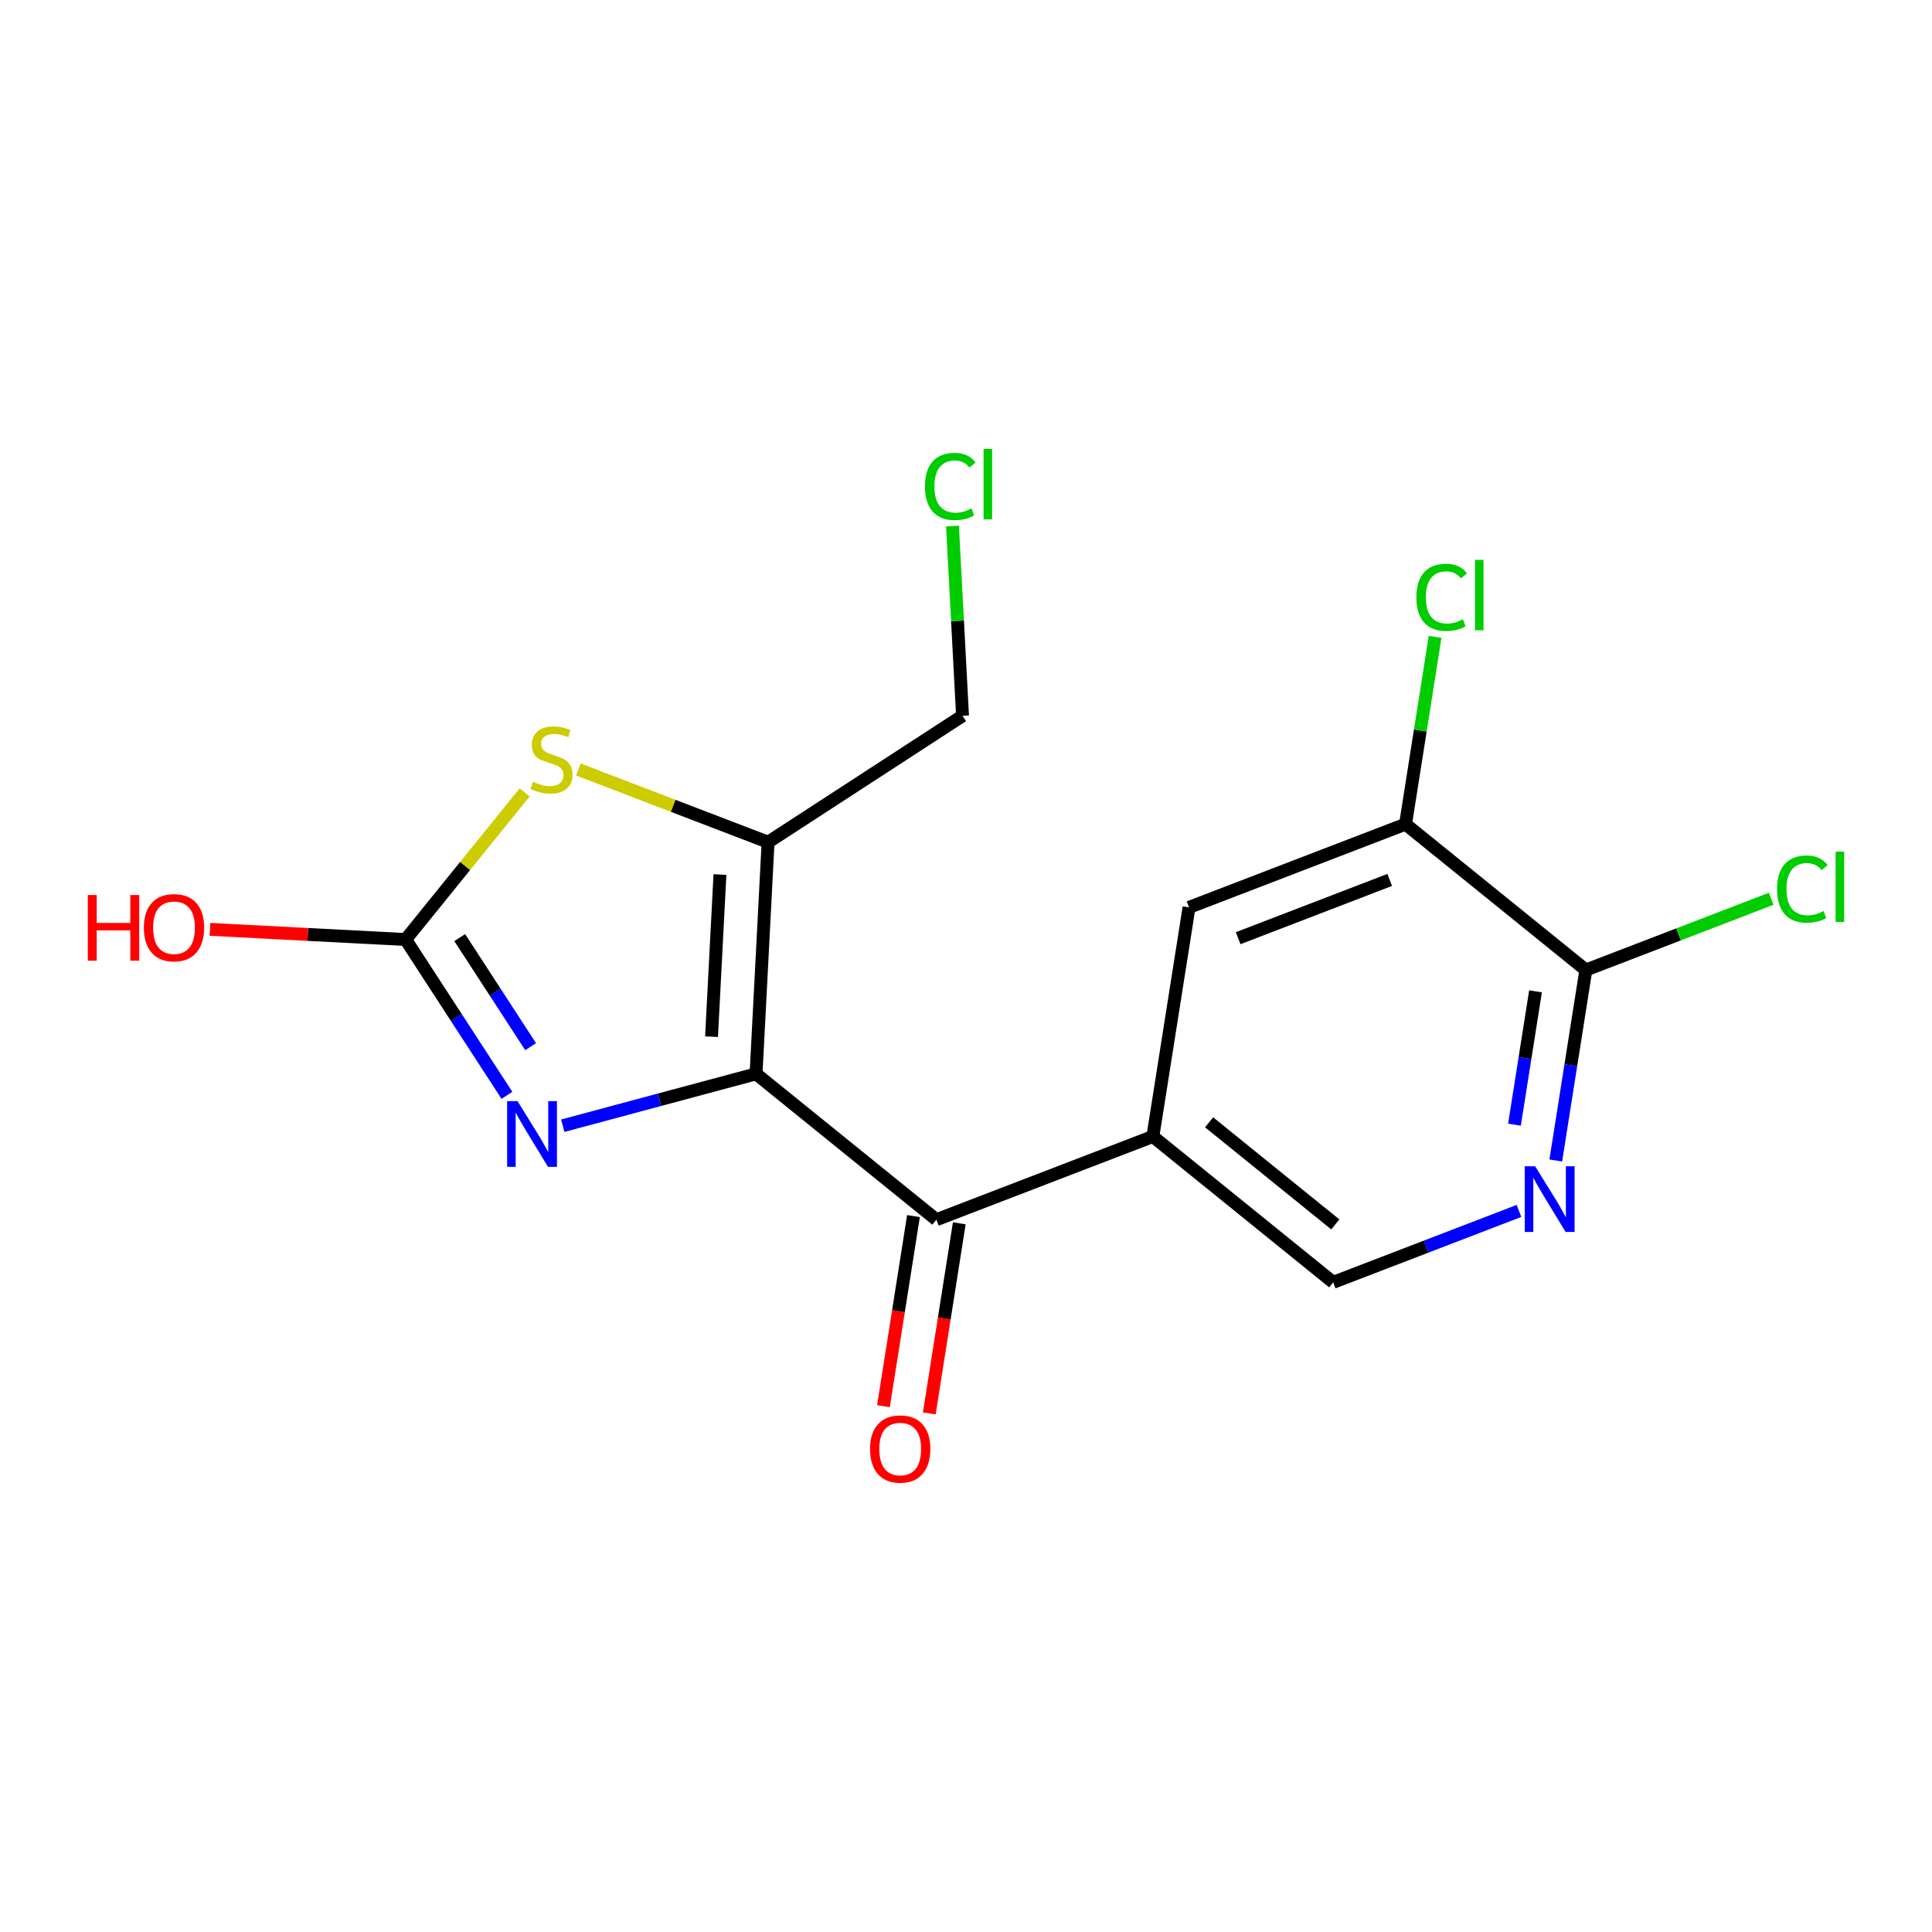 <?xml version='1.0' encoding='iso-8859-1'?>
<svg version='1.1' baseProfile='full'
              xmlns='http://www.w3.org/2000/svg'
                      xmlns:rdkit='http://www.rdkit.org/xml'
                      xmlns:xlink='http://www.w3.org/1999/xlink'
                  xml:space='preserve'
width='300px' height='300px' viewBox='0 0 300 300'>
<!-- END OF HEADER -->
<rect style='opacity:1.0;fill:#FFFFFF;stroke:none' width='300' height='300' x='0' y='0'> </rect>
<rect style='opacity:1.0;fill:#FFFFFF;stroke:none' width='300' height='300' x='0' y='0'> </rect>
<path class='bond-0 atom-0 atom-1' d='M 144.298,219.473 L 146.628,204.715' style='fill:none;fill-rule:evenodd;stroke:#FF0000;stroke-width:2.0px;stroke-linecap:butt;stroke-linejoin:miter;stroke-opacity:1' />
<path class='bond-0 atom-0 atom-1' d='M 146.628,204.715 L 148.958,189.956' style='fill:none;fill-rule:evenodd;stroke:#000000;stroke-width:2.0px;stroke-linecap:butt;stroke-linejoin:miter;stroke-opacity:1' />
<path class='bond-0 atom-0 atom-1' d='M 137.183,218.35 L 139.513,203.592' style='fill:none;fill-rule:evenodd;stroke:#FF0000;stroke-width:2.0px;stroke-linecap:butt;stroke-linejoin:miter;stroke-opacity:1' />
<path class='bond-0 atom-0 atom-1' d='M 139.513,203.592 L 141.843,188.833' style='fill:none;fill-rule:evenodd;stroke:#000000;stroke-width:2.0px;stroke-linecap:butt;stroke-linejoin:miter;stroke-opacity:1' />
<path class='bond-1 atom-1 atom-2' d='M 145.4,189.395 L 179.017,176.471' style='fill:none;fill-rule:evenodd;stroke:#000000;stroke-width:2.0px;stroke-linecap:butt;stroke-linejoin:miter;stroke-opacity:1' />
<path class='bond-9 atom-1 atom-10' d='M 145.4,189.395 L 117.4,166.744' style='fill:none;fill-rule:evenodd;stroke:#000000;stroke-width:2.0px;stroke-linecap:butt;stroke-linejoin:miter;stroke-opacity:1' />
<path class='bond-2 atom-2 atom-3' d='M 179.017,176.471 L 207.017,199.122' style='fill:none;fill-rule:evenodd;stroke:#000000;stroke-width:2.0px;stroke-linecap:butt;stroke-linejoin:miter;stroke-opacity:1' />
<path class='bond-2 atom-2 atom-3' d='M 187.747,174.269 L 207.347,190.125' style='fill:none;fill-rule:evenodd;stroke:#000000;stroke-width:2.0px;stroke-linecap:butt;stroke-linejoin:miter;stroke-opacity:1' />
<path class='bond-17 atom-9 atom-2' d='M 184.633,140.897 L 179.017,176.471' style='fill:none;fill-rule:evenodd;stroke:#000000;stroke-width:2.0px;stroke-linecap:butt;stroke-linejoin:miter;stroke-opacity:1' />
<path class='bond-3 atom-3 atom-4' d='M 207.017,199.122 L 221.441,193.577' style='fill:none;fill-rule:evenodd;stroke:#000000;stroke-width:2.0px;stroke-linecap:butt;stroke-linejoin:miter;stroke-opacity:1' />
<path class='bond-3 atom-3 atom-4' d='M 221.441,193.577 L 235.865,188.032' style='fill:none;fill-rule:evenodd;stroke:#0000FF;stroke-width:2.0px;stroke-linecap:butt;stroke-linejoin:miter;stroke-opacity:1' />
<path class='bond-4 atom-4 atom-5' d='M 241.581,180.199 L 243.915,165.412' style='fill:none;fill-rule:evenodd;stroke:#0000FF;stroke-width:2.0px;stroke-linecap:butt;stroke-linejoin:miter;stroke-opacity:1' />
<path class='bond-4 atom-4 atom-5' d='M 243.915,165.412 L 246.25,150.624' style='fill:none;fill-rule:evenodd;stroke:#000000;stroke-width:2.0px;stroke-linecap:butt;stroke-linejoin:miter;stroke-opacity:1' />
<path class='bond-4 atom-4 atom-5' d='M 235.166,174.639 L 236.801,164.288' style='fill:none;fill-rule:evenodd;stroke:#0000FF;stroke-width:2.0px;stroke-linecap:butt;stroke-linejoin:miter;stroke-opacity:1' />
<path class='bond-4 atom-4 atom-5' d='M 236.801,164.288 L 238.435,153.937' style='fill:none;fill-rule:evenodd;stroke:#000000;stroke-width:2.0px;stroke-linecap:butt;stroke-linejoin:miter;stroke-opacity:1' />
<path class='bond-5 atom-5 atom-6' d='M 246.25,150.624 L 260.642,145.092' style='fill:none;fill-rule:evenodd;stroke:#000000;stroke-width:2.0px;stroke-linecap:butt;stroke-linejoin:miter;stroke-opacity:1' />
<path class='bond-5 atom-5 atom-6' d='M 260.642,145.092 L 275.033,139.559' style='fill:none;fill-rule:evenodd;stroke:#00CC00;stroke-width:2.0px;stroke-linecap:butt;stroke-linejoin:miter;stroke-opacity:1' />
<path class='bond-6 atom-5 atom-7' d='M 246.25,150.624 L 218.25,127.973' style='fill:none;fill-rule:evenodd;stroke:#000000;stroke-width:2.0px;stroke-linecap:butt;stroke-linejoin:miter;stroke-opacity:1' />
<path class='bond-7 atom-7 atom-8' d='M 218.25,127.973 L 220.545,113.435' style='fill:none;fill-rule:evenodd;stroke:#000000;stroke-width:2.0px;stroke-linecap:butt;stroke-linejoin:miter;stroke-opacity:1' />
<path class='bond-7 atom-7 atom-8' d='M 220.545,113.435 L 222.84,98.896' style='fill:none;fill-rule:evenodd;stroke:#00CC00;stroke-width:2.0px;stroke-linecap:butt;stroke-linejoin:miter;stroke-opacity:1' />
<path class='bond-8 atom-7 atom-9' d='M 218.25,127.973 L 184.633,140.897' style='fill:none;fill-rule:evenodd;stroke:#000000;stroke-width:2.0px;stroke-linecap:butt;stroke-linejoin:miter;stroke-opacity:1' />
<path class='bond-8 atom-7 atom-9' d='M 215.792,136.635 L 192.26,145.682' style='fill:none;fill-rule:evenodd;stroke:#000000;stroke-width:2.0px;stroke-linecap:butt;stroke-linejoin:miter;stroke-opacity:1' />
<path class='bond-10 atom-10 atom-11' d='M 117.4,166.744 L 102.392,170.773' style='fill:none;fill-rule:evenodd;stroke:#000000;stroke-width:2.0px;stroke-linecap:butt;stroke-linejoin:miter;stroke-opacity:1' />
<path class='bond-10 atom-10 atom-11' d='M 102.392,170.773 L 87.385,174.802' style='fill:none;fill-rule:evenodd;stroke:#0000FF;stroke-width:2.0px;stroke-linecap:butt;stroke-linejoin:miter;stroke-opacity:1' />
<path class='bond-18 atom-15 atom-10' d='M 119.267,130.777 L 117.4,166.744' style='fill:none;fill-rule:evenodd;stroke:#000000;stroke-width:2.0px;stroke-linecap:butt;stroke-linejoin:miter;stroke-opacity:1' />
<path class='bond-18 atom-15 atom-10' d='M 111.793,135.799 L 110.487,160.975' style='fill:none;fill-rule:evenodd;stroke:#000000;stroke-width:2.0px;stroke-linecap:butt;stroke-linejoin:miter;stroke-opacity:1' />
<path class='bond-11 atom-11 atom-12' d='M 78.716,170.082 L 70.851,157.985' style='fill:none;fill-rule:evenodd;stroke:#0000FF;stroke-width:2.0px;stroke-linecap:butt;stroke-linejoin:miter;stroke-opacity:1' />
<path class='bond-11 atom-11 atom-12' d='M 70.851,157.985 L 62.986,145.887' style='fill:none;fill-rule:evenodd;stroke:#000000;stroke-width:2.0px;stroke-linecap:butt;stroke-linejoin:miter;stroke-opacity:1' />
<path class='bond-11 atom-11 atom-12' d='M 82.395,162.527 L 76.89,154.059' style='fill:none;fill-rule:evenodd;stroke:#0000FF;stroke-width:2.0px;stroke-linecap:butt;stroke-linejoin:miter;stroke-opacity:1' />
<path class='bond-11 atom-11 atom-12' d='M 76.89,154.059 L 71.385,145.591' style='fill:none;fill-rule:evenodd;stroke:#000000;stroke-width:2.0px;stroke-linecap:butt;stroke-linejoin:miter;stroke-opacity:1' />
<path class='bond-12 atom-12 atom-13' d='M 62.986,145.887 L 47.794,145.099' style='fill:none;fill-rule:evenodd;stroke:#000000;stroke-width:2.0px;stroke-linecap:butt;stroke-linejoin:miter;stroke-opacity:1' />
<path class='bond-12 atom-12 atom-13' d='M 47.794,145.099 L 32.602,144.31' style='fill:none;fill-rule:evenodd;stroke:#FF0000;stroke-width:2.0px;stroke-linecap:butt;stroke-linejoin:miter;stroke-opacity:1' />
<path class='bond-13 atom-12 atom-14' d='M 62.986,145.887 L 72.227,134.465' style='fill:none;fill-rule:evenodd;stroke:#000000;stroke-width:2.0px;stroke-linecap:butt;stroke-linejoin:miter;stroke-opacity:1' />
<path class='bond-13 atom-12 atom-14' d='M 72.227,134.465 L 81.467,123.043' style='fill:none;fill-rule:evenodd;stroke:#CCCC00;stroke-width:2.0px;stroke-linecap:butt;stroke-linejoin:miter;stroke-opacity:1' />
<path class='bond-14 atom-14 atom-15' d='M 89.808,119.486 L 104.537,125.131' style='fill:none;fill-rule:evenodd;stroke:#CCCC00;stroke-width:2.0px;stroke-linecap:butt;stroke-linejoin:miter;stroke-opacity:1' />
<path class='bond-14 atom-14 atom-15' d='M 104.537,125.131 L 119.267,130.777' style='fill:none;fill-rule:evenodd;stroke:#000000;stroke-width:2.0px;stroke-linecap:butt;stroke-linejoin:miter;stroke-opacity:1' />
<path class='bond-15 atom-15 atom-16' d='M 119.267,130.777 L 149.462,111.147' style='fill:none;fill-rule:evenodd;stroke:#000000;stroke-width:2.0px;stroke-linecap:butt;stroke-linejoin:miter;stroke-opacity:1' />
<path class='bond-16 atom-16 atom-17' d='M 149.462,111.147 L 148.682,96.413' style='fill:none;fill-rule:evenodd;stroke:#000000;stroke-width:2.0px;stroke-linecap:butt;stroke-linejoin:miter;stroke-opacity:1' />
<path class='bond-16 atom-16 atom-17' d='M 148.682,96.413 L 147.903,81.679' style='fill:none;fill-rule:evenodd;stroke:#00CC00;stroke-width:2.0px;stroke-linecap:butt;stroke-linejoin:miter;stroke-opacity:1' />
<path  class='atom-0' d='M 135.102 224.998
Q 135.102 222.549, 136.312 221.181
Q 137.522 219.812, 139.784 219.812
Q 142.046 219.812, 143.256 221.181
Q 144.466 222.549, 144.466 224.998
Q 144.466 227.476, 143.241 228.888
Q 142.017 230.285, 139.784 230.285
Q 137.537 230.285, 136.312 228.888
Q 135.102 227.49, 135.102 224.998
M 139.784 229.133
Q 141.34 229.133, 142.175 228.095
Q 143.025 227.044, 143.025 224.998
Q 143.025 222.996, 142.175 221.987
Q 141.34 220.964, 139.784 220.964
Q 138.228 220.964, 137.378 221.973
Q 136.543 222.981, 136.543 224.998
Q 136.543 227.058, 137.378 228.095
Q 138.228 229.133, 139.784 229.133
' fill='#FF0000'/>
<path  class='atom-4' d='M 238.379 181.099
L 241.721 186.502
Q 242.053 187.035, 242.586 188
Q 243.119 188.965, 243.148 189.023
L 243.148 181.099
L 244.502 181.099
L 244.502 191.299
L 243.104 191.299
L 239.517 185.392
Q 239.099 184.701, 238.653 183.908
Q 238.221 183.116, 238.091 182.871
L 238.091 191.299
L 236.766 191.299
L 236.766 181.099
L 238.379 181.099
' fill='#0000FF'/>
<path  class='atom-6' d='M 275.934 138.054
Q 275.934 135.519, 277.115 134.193
Q 278.311 132.853, 280.572 132.853
Q 282.676 132.853, 283.799 134.337
L 282.849 135.115
Q 282.027 134.035, 280.572 134.035
Q 279.031 134.035, 278.21 135.072
Q 277.403 136.095, 277.403 138.054
Q 277.403 140.071, 278.239 141.108
Q 279.089 142.145, 280.731 142.145
Q 281.855 142.145, 283.165 141.468
L 283.569 142.549
Q 283.036 142.894, 282.229 143.096
Q 281.422 143.298, 280.529 143.298
Q 278.311 143.298, 277.115 141.944
Q 275.934 140.589, 275.934 138.054
' fill='#00CC00'/>
<path  class='atom-6' d='M 285.038 132.234
L 286.364 132.234
L 286.364 143.168
L 285.038 143.168
L 285.038 132.234
' fill='#00CC00'/>
<path  class='atom-8' d='M 219.933 92.752
Q 219.933 90.216, 221.114 88.891
Q 222.31 87.551, 224.572 87.551
Q 226.675 87.551, 227.799 89.035
L 226.848 89.813
Q 226.027 88.733, 224.572 88.733
Q 223.03 88.733, 222.209 89.77
Q 221.402 90.793, 221.402 92.752
Q 221.402 94.769, 222.238 95.806
Q 223.088 96.843, 224.73 96.843
Q 225.854 96.843, 227.165 96.166
L 227.568 97.246
Q 227.035 97.592, 226.228 97.794
Q 225.422 97.996, 224.529 97.996
Q 222.31 97.996, 221.114 96.641
Q 219.933 95.287, 219.933 92.752
' fill='#00CC00'/>
<path  class='atom-8' d='M 229.038 86.932
L 230.363 86.932
L 230.363 97.866
L 229.038 97.866
L 229.038 86.932
' fill='#00CC00'/>
<path  class='atom-11' d='M 80.362 170.983
L 83.704 176.385
Q 84.036 176.918, 84.569 177.883
Q 85.102 178.848, 85.13 178.906
L 85.13 170.983
L 86.485 170.983
L 86.485 181.182
L 85.087 181.182
L 81.5 175.276
Q 81.082 174.584, 80.636 173.792
Q 80.204 173, 80.074 172.755
L 80.074 181.182
L 78.749 181.182
L 78.749 170.983
L 80.362 170.983
' fill='#0000FF'/>
<path  class='atom-13' d='M 13.636 138.978
L 15.019 138.978
L 15.019 143.315
L 20.234 143.315
L 20.234 138.978
L 21.617 138.978
L 21.617 149.178
L 20.234 149.178
L 20.234 144.467
L 15.019 144.467
L 15.019 149.178
L 13.636 149.178
L 13.636 138.978
' fill='#FF0000'/>
<path  class='atom-13' d='M 22.338 144.049
Q 22.338 141.6, 23.548 140.232
Q 24.758 138.863, 27.02 138.863
Q 29.281 138.863, 30.491 140.232
Q 31.702 141.6, 31.702 144.049
Q 31.702 146.527, 30.477 147.939
Q 29.253 149.336, 27.02 149.336
Q 24.772 149.336, 23.548 147.939
Q 22.338 146.542, 22.338 144.049
M 27.02 148.184
Q 28.575 148.184, 29.411 147.147
Q 30.261 146.095, 30.261 144.049
Q 30.261 142.047, 29.411 141.039
Q 28.575 140.016, 27.02 140.016
Q 25.464 140.016, 24.614 141.024
Q 23.778 142.033, 23.778 144.049
Q 23.778 146.109, 24.614 147.147
Q 25.464 148.184, 27.02 148.184
' fill='#FF0000'/>
<path  class='atom-14' d='M 82.756 121.388
Q 82.871 121.431, 83.347 121.633
Q 83.822 121.834, 84.341 121.964
Q 84.874 122.079, 85.392 122.079
Q 86.358 122.079, 86.919 121.618
Q 87.481 121.143, 87.481 120.322
Q 87.481 119.76, 87.193 119.414
Q 86.919 119.068, 86.487 118.881
Q 86.055 118.694, 85.335 118.478
Q 84.427 118.204, 83.88 117.945
Q 83.347 117.685, 82.958 117.138
Q 82.583 116.591, 82.583 115.669
Q 82.583 114.386, 83.448 113.594
Q 84.326 112.802, 86.055 112.802
Q 87.236 112.802, 88.576 113.364
L 88.245 114.473
Q 87.02 113.969, 86.098 113.969
Q 85.104 113.969, 84.557 114.386
Q 84.01 114.79, 84.024 115.496
Q 84.024 116.043, 84.298 116.375
Q 84.586 116.706, 84.989 116.893
Q 85.407 117.08, 86.098 117.297
Q 87.02 117.585, 87.568 117.873
Q 88.115 118.161, 88.504 118.752
Q 88.907 119.328, 88.907 120.322
Q 88.907 121.734, 87.957 122.497
Q 87.02 123.246, 85.45 123.246
Q 84.543 123.246, 83.851 123.045
Q 83.174 122.857, 82.367 122.526
L 82.756 121.388
' fill='#CCCC00'/>
<path  class='atom-17' d='M 143.626 75.535
Q 143.626 72.999, 144.807 71.674
Q 146.003 70.334, 148.265 70.334
Q 150.368 70.334, 151.492 71.818
L 150.541 72.596
Q 149.72 71.516, 148.265 71.516
Q 146.723 71.516, 145.902 72.553
Q 145.096 73.576, 145.096 75.535
Q 145.096 77.552, 145.931 78.589
Q 146.781 79.626, 148.423 79.626
Q 149.547 79.626, 150.858 78.949
L 151.261 80.029
Q 150.728 80.375, 149.922 80.577
Q 149.115 80.779, 148.222 80.779
Q 146.003 80.779, 144.807 79.424
Q 143.626 78.07, 143.626 75.535
' fill='#00CC00'/>
<path  class='atom-17' d='M 152.731 69.715
L 154.056 69.715
L 154.056 80.649
L 152.731 80.649
L 152.731 69.715
' fill='#00CC00'/>
</svg>
